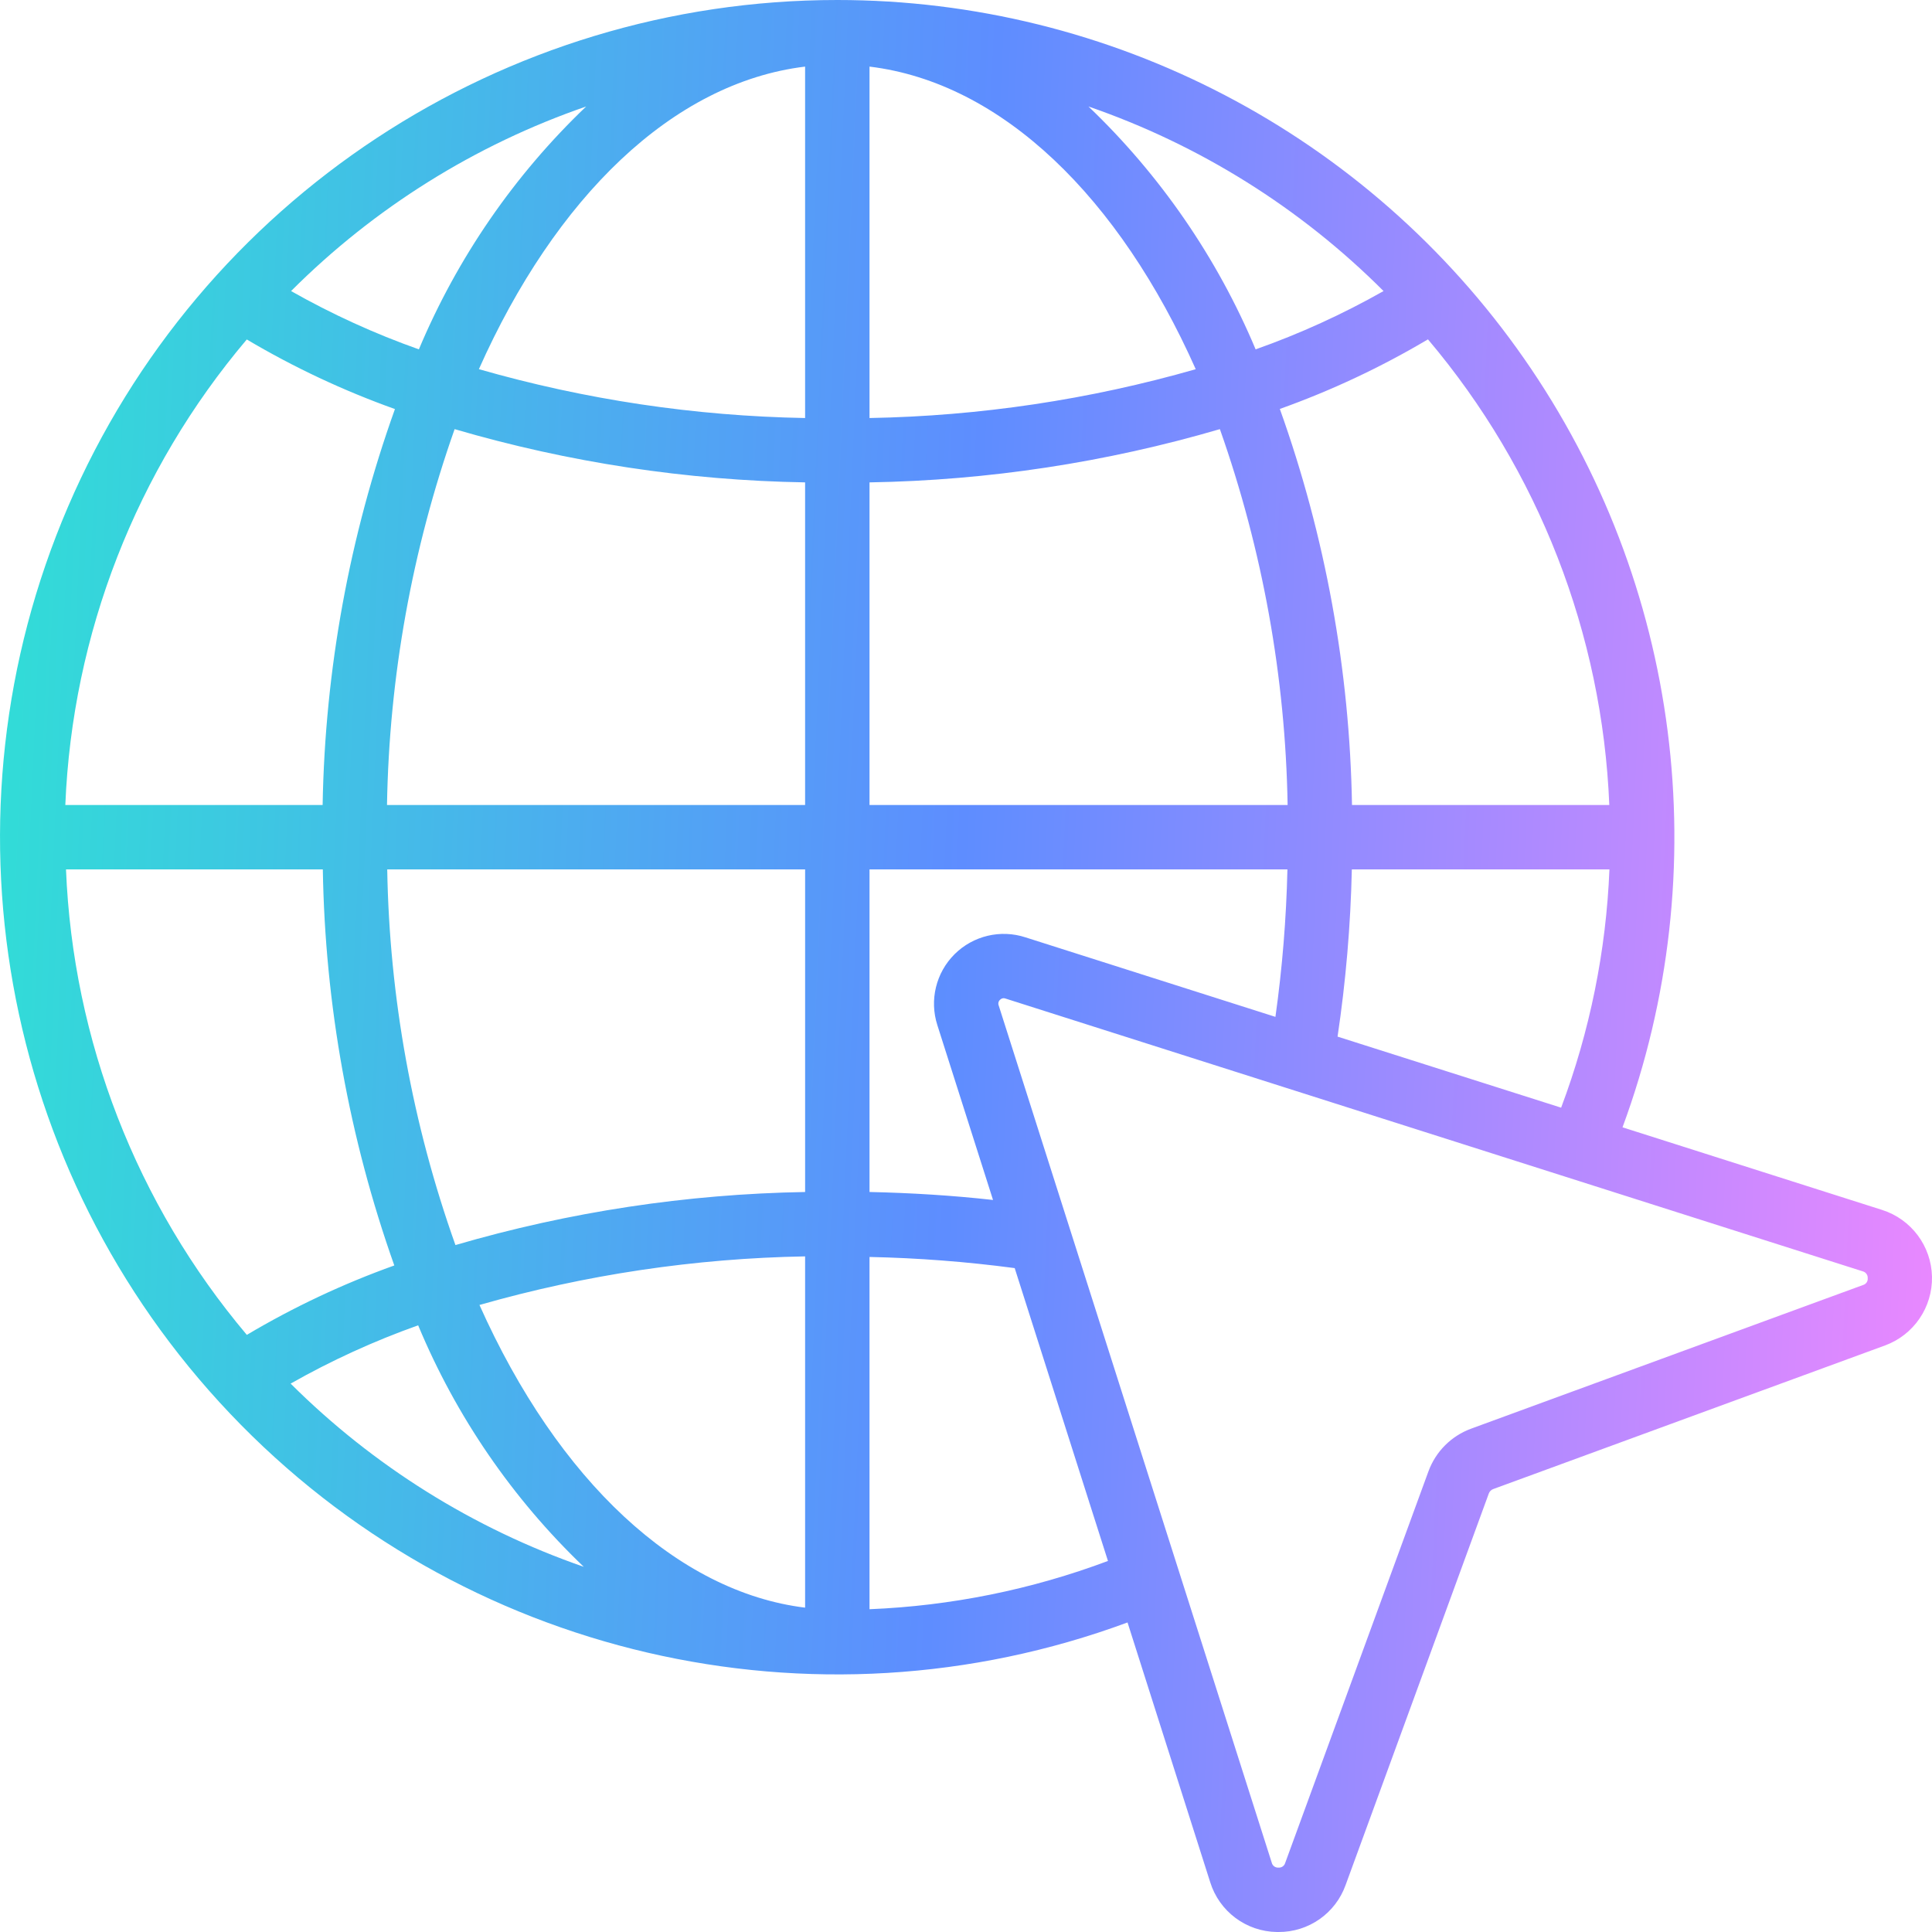 <svg width="100" height="100" viewBox="0 0 100 100" fill="none" xmlns="http://www.w3.org/2000/svg">
<g clip-path="url(#clip0_653_1900)">
<path d="M43.339 1.77451e-07C26.015 -0.002 10.354 10.316 3.518 26.234C-3.318 42.153 -0.016 60.613 11.915 73.175C23.845 85.737 42.111 89.985 58.361 83.978L62.639 97.42C63.11 98.937 64.504 99.979 66.092 100H66.172C67.731 100.01 69.125 99.034 69.649 97.567L77.062 77.298C77.102 77.195 77.183 77.114 77.286 77.075L97.569 69.64C99.057 69.094 100.033 67.662 99.999 66.078C99.964 64.493 98.926 63.106 97.416 62.625L83.981 58.35C88.892 45.054 86.992 30.197 78.891 18.567C70.79 6.936 57.513 0.002 43.339 1.77451e-07ZM69.979 41.667C69.861 34.675 68.599 27.75 66.244 21.167C68.909 20.215 71.477 19.009 73.911 17.565C79.634 24.331 82.937 32.812 83.297 41.667H69.979ZM53.082 48.518C51.791 48.095 50.371 48.432 49.408 49.39C48.445 50.349 48.101 51.767 48.517 53.06L51.399 62.11C49.301 61.875 47.161 61.745 45.006 61.697V45H66.637C66.578 47.554 66.371 50.103 66.016 52.633L53.082 48.518ZM12.776 69.093C7.066 62.325 3.773 53.848 3.416 45H16.709C16.823 51.989 18.073 58.912 20.409 65.5C17.755 66.45 15.199 67.653 12.776 69.093ZM12.776 17.572C15.21 19.015 17.777 20.221 20.442 21.173C18.085 27.755 16.821 34.677 16.699 41.667H3.381C3.743 32.814 7.048 24.335 12.772 17.572L12.776 17.572ZM23.574 64.445C21.348 58.198 20.155 51.63 20.043 45H41.673V61.698C35.543 61.802 29.455 62.726 23.571 64.445H23.574ZM20.031 41.667C20.143 35.035 21.325 28.466 23.531 22.212C29.427 23.938 35.529 24.865 41.672 24.968V41.666L20.031 41.667ZM61.891 19.11C56.397 20.685 50.72 21.534 45.006 21.637V3.447C51.881 4.283 57.941 10.24 61.891 19.11ZM41.672 3.447V21.637C35.958 21.535 30.281 20.685 24.787 19.108C28.739 10.24 34.797 4.283 41.672 3.447ZM41.672 65.03V83.212C35.067 82.4 28.892 76.66 24.817 67.545C30.302 65.977 35.968 65.131 41.672 65.03ZM45.006 41.667V24.968C51.147 24.865 57.246 23.938 63.141 22.212C65.349 28.466 66.534 35.035 66.647 41.667H45.006V41.667ZM71.612 15.065C69.498 16.263 67.282 17.273 64.991 18.083C63.001 13.343 60.056 9.064 56.339 5.512C62.089 7.496 67.312 10.763 71.612 15.065ZM30.339 5.512C26.62 9.063 23.673 13.343 21.681 18.083C19.392 17.272 17.178 16.262 15.066 15.065C19.366 10.763 24.589 7.496 30.339 5.512ZM15.043 71.615C17.151 70.419 19.36 69.41 21.644 68.598C23.607 73.313 26.525 77.569 30.216 81.098C24.509 79.12 19.322 75.878 15.043 71.615ZM45.006 83.293V65.06C47.52 65.113 50.028 65.306 52.521 65.637L56.376 77.745C56.376 77.768 56.389 77.792 56.398 77.815L57.348 80.795C53.392 82.278 49.226 83.121 45.006 83.293ZM96.672 66.155C96.69 66.319 96.586 66.471 96.427 66.513L76.144 73.948C75.12 74.324 74.313 75.131 73.937 76.155L66.522 96.423C66.48 96.578 66.332 96.681 66.172 96.667C66.008 96.678 65.861 96.569 65.824 96.408L51.689 52.032C51.652 51.933 51.68 51.822 51.759 51.753C51.807 51.7 51.874 51.669 51.946 51.667C51.983 51.667 52.02 51.674 52.054 51.688L96.411 65.803C96.572 65.842 96.682 65.99 96.672 66.155ZM69.232 53.655C69.66 50.788 69.906 47.898 69.971 45H83.304C83.133 49.218 82.289 53.382 80.804 57.333L69.232 53.655Z" fill="url(#paint0_linear_653_1900)"/>
</g>
<defs>
<linearGradient id="paint0_linear_653_1900" x1="0.001" y1="0" x2="103.444" y2="4.594" gradientUnits="userSpaceOnUse">
<stop stop-color="#30DFD6"/>
<stop offset="0.5" stop-color="#5E8DFF"/>
<stop offset="1" stop-color="#EA88FF"/>
</linearGradient>
<clipPath id="clip0_653_1900">
<rect width="100" height="100" fill="white"/>
</clipPath>
</defs>
</svg>
